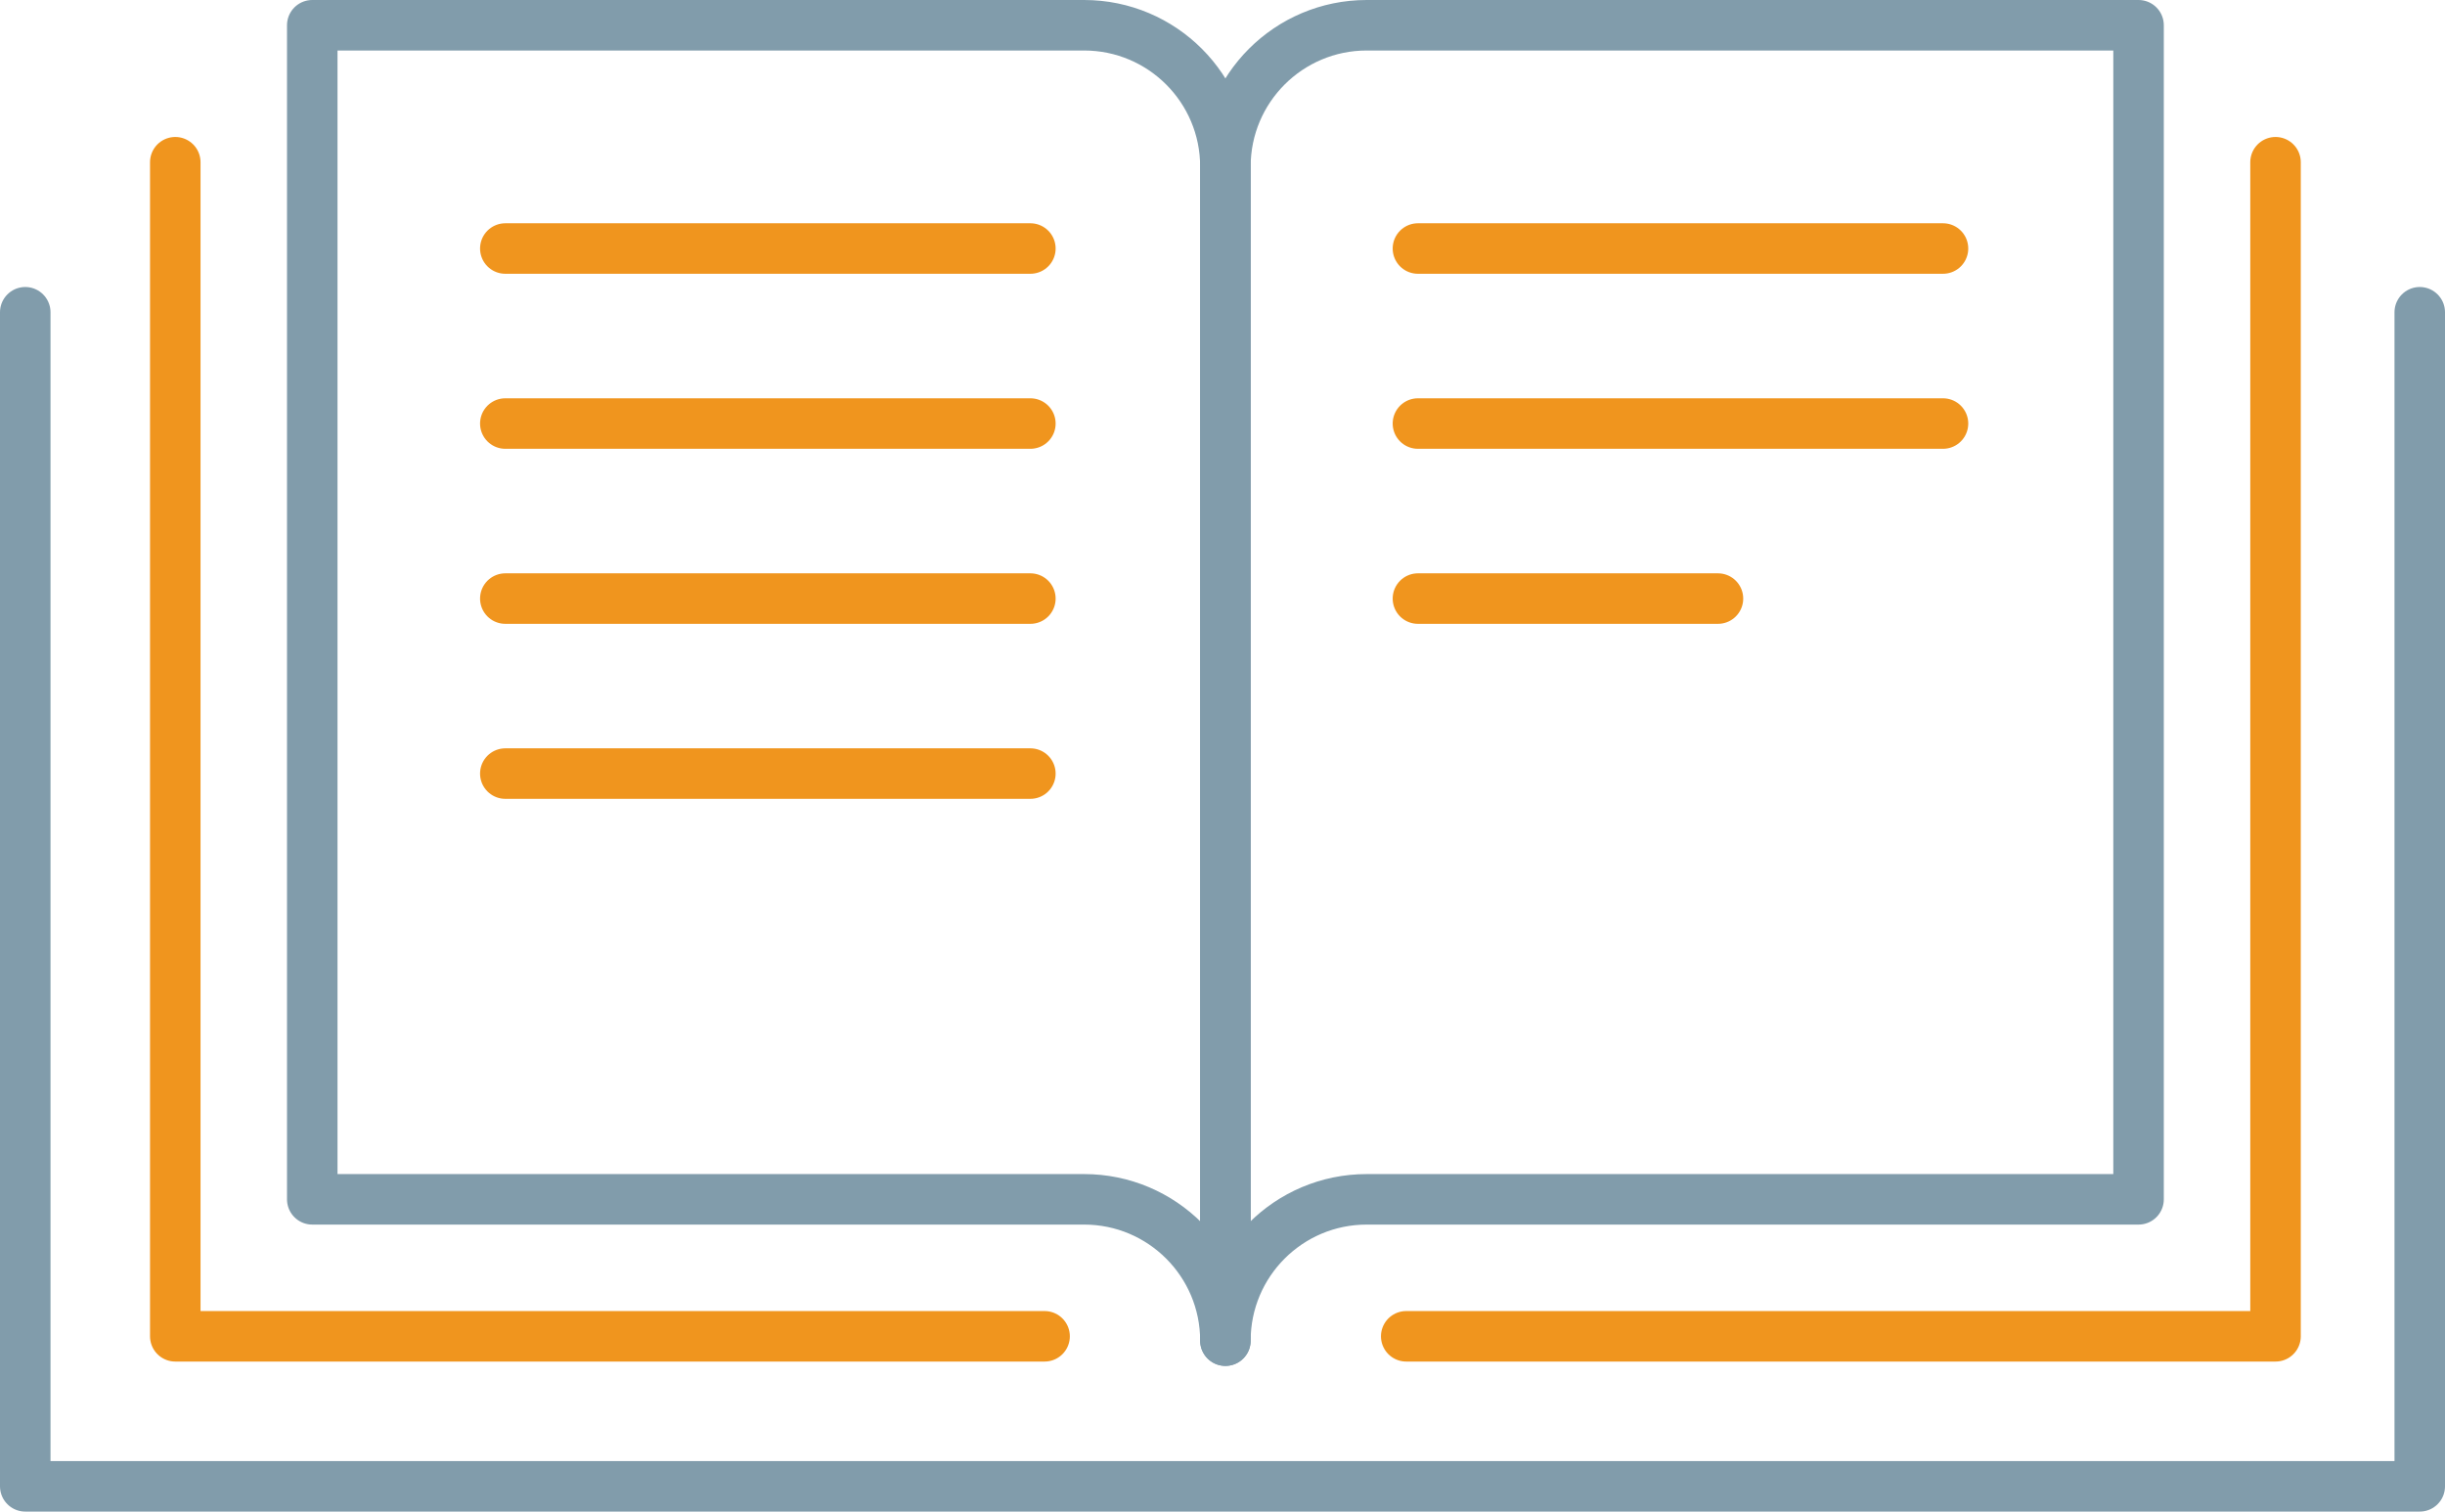 <?xml version="1.0" encoding="UTF-8"?><svg xmlns="http://www.w3.org/2000/svg" viewBox="0 0 96.82 59.857"><g id="a"/><g id="b"><g id="c"><g><path d="M48.525,53.088c0-3.091-2.506-5.596-5.596-5.596H12.365V1h30.564c3.091,0,5.596,2.506,5.596,5.596V53.088Z" fill="none" stroke="#819cab" stroke-linecap="round" stroke-linejoin="round" stroke-width="2"/><polyline points="41.365 52.916 6.941 52.916 6.941 50.62 6.941 6.424" fill="none" stroke="#f0951e" stroke-linecap="round" stroke-linejoin="round" stroke-width="2"/><path d="M48.525,53.088c0-3.091,2.506-5.596,5.596-5.596h30.564V1h-30.564c-3.091,0-5.596,2.506-5.596,5.596V53.088Z" fill="none" stroke="#819cab" stroke-linecap="round" stroke-linejoin="round" stroke-width="2"/><polyline points="55.685 52.916 90.109 52.916 90.109 50.62 90.109 6.424" fill="none" stroke="#f0951e" stroke-linecap="round" stroke-linejoin="round" stroke-width="2"/><line x1="40.802" y1="9.841" x2="20.01" y2="9.841" fill="none" stroke="#f0951e" stroke-linecap="round" stroke-linejoin="round" stroke-width="2"/><line x1="40.802" y1="16.772" x2="20.01" y2="16.772" fill="none" stroke="#f0951e" stroke-linecap="round" stroke-linejoin="round" stroke-width="2"/><line x1="40.802" y1="23.703" x2="20.01" y2="23.703" fill="none" stroke="#f0951e" stroke-linecap="round" stroke-linejoin="round" stroke-width="2"/><polyline points="95.82 12.365 95.82 56.561 95.82 58.857 1 58.857 1 56.561 1 12.365" fill="none" stroke="#819cab" stroke-linecap="round" stroke-linejoin="round" stroke-width="2"/><line x1="76.941" y1="9.841" x2="56.149" y2="9.841" fill="none" stroke="#f0951e" stroke-linecap="round" stroke-linejoin="round" stroke-width="2"/><line x1="76.941" y1="16.772" x2="56.149" y2="16.772" fill="none" stroke="#f0951e" stroke-linecap="round" stroke-linejoin="round" stroke-width="2"/><line x1="68.03" y1="23.703" x2="56.149" y2="23.703" fill="none" stroke="#f0951e" stroke-linecap="round" stroke-linejoin="round" stroke-width="2"/><line x1="40.802" y1="30.633" x2="20.01" y2="30.633" fill="none" stroke="#f0951e" stroke-linecap="round" stroke-linejoin="round" stroke-width="2"/></g></g></g></svg>